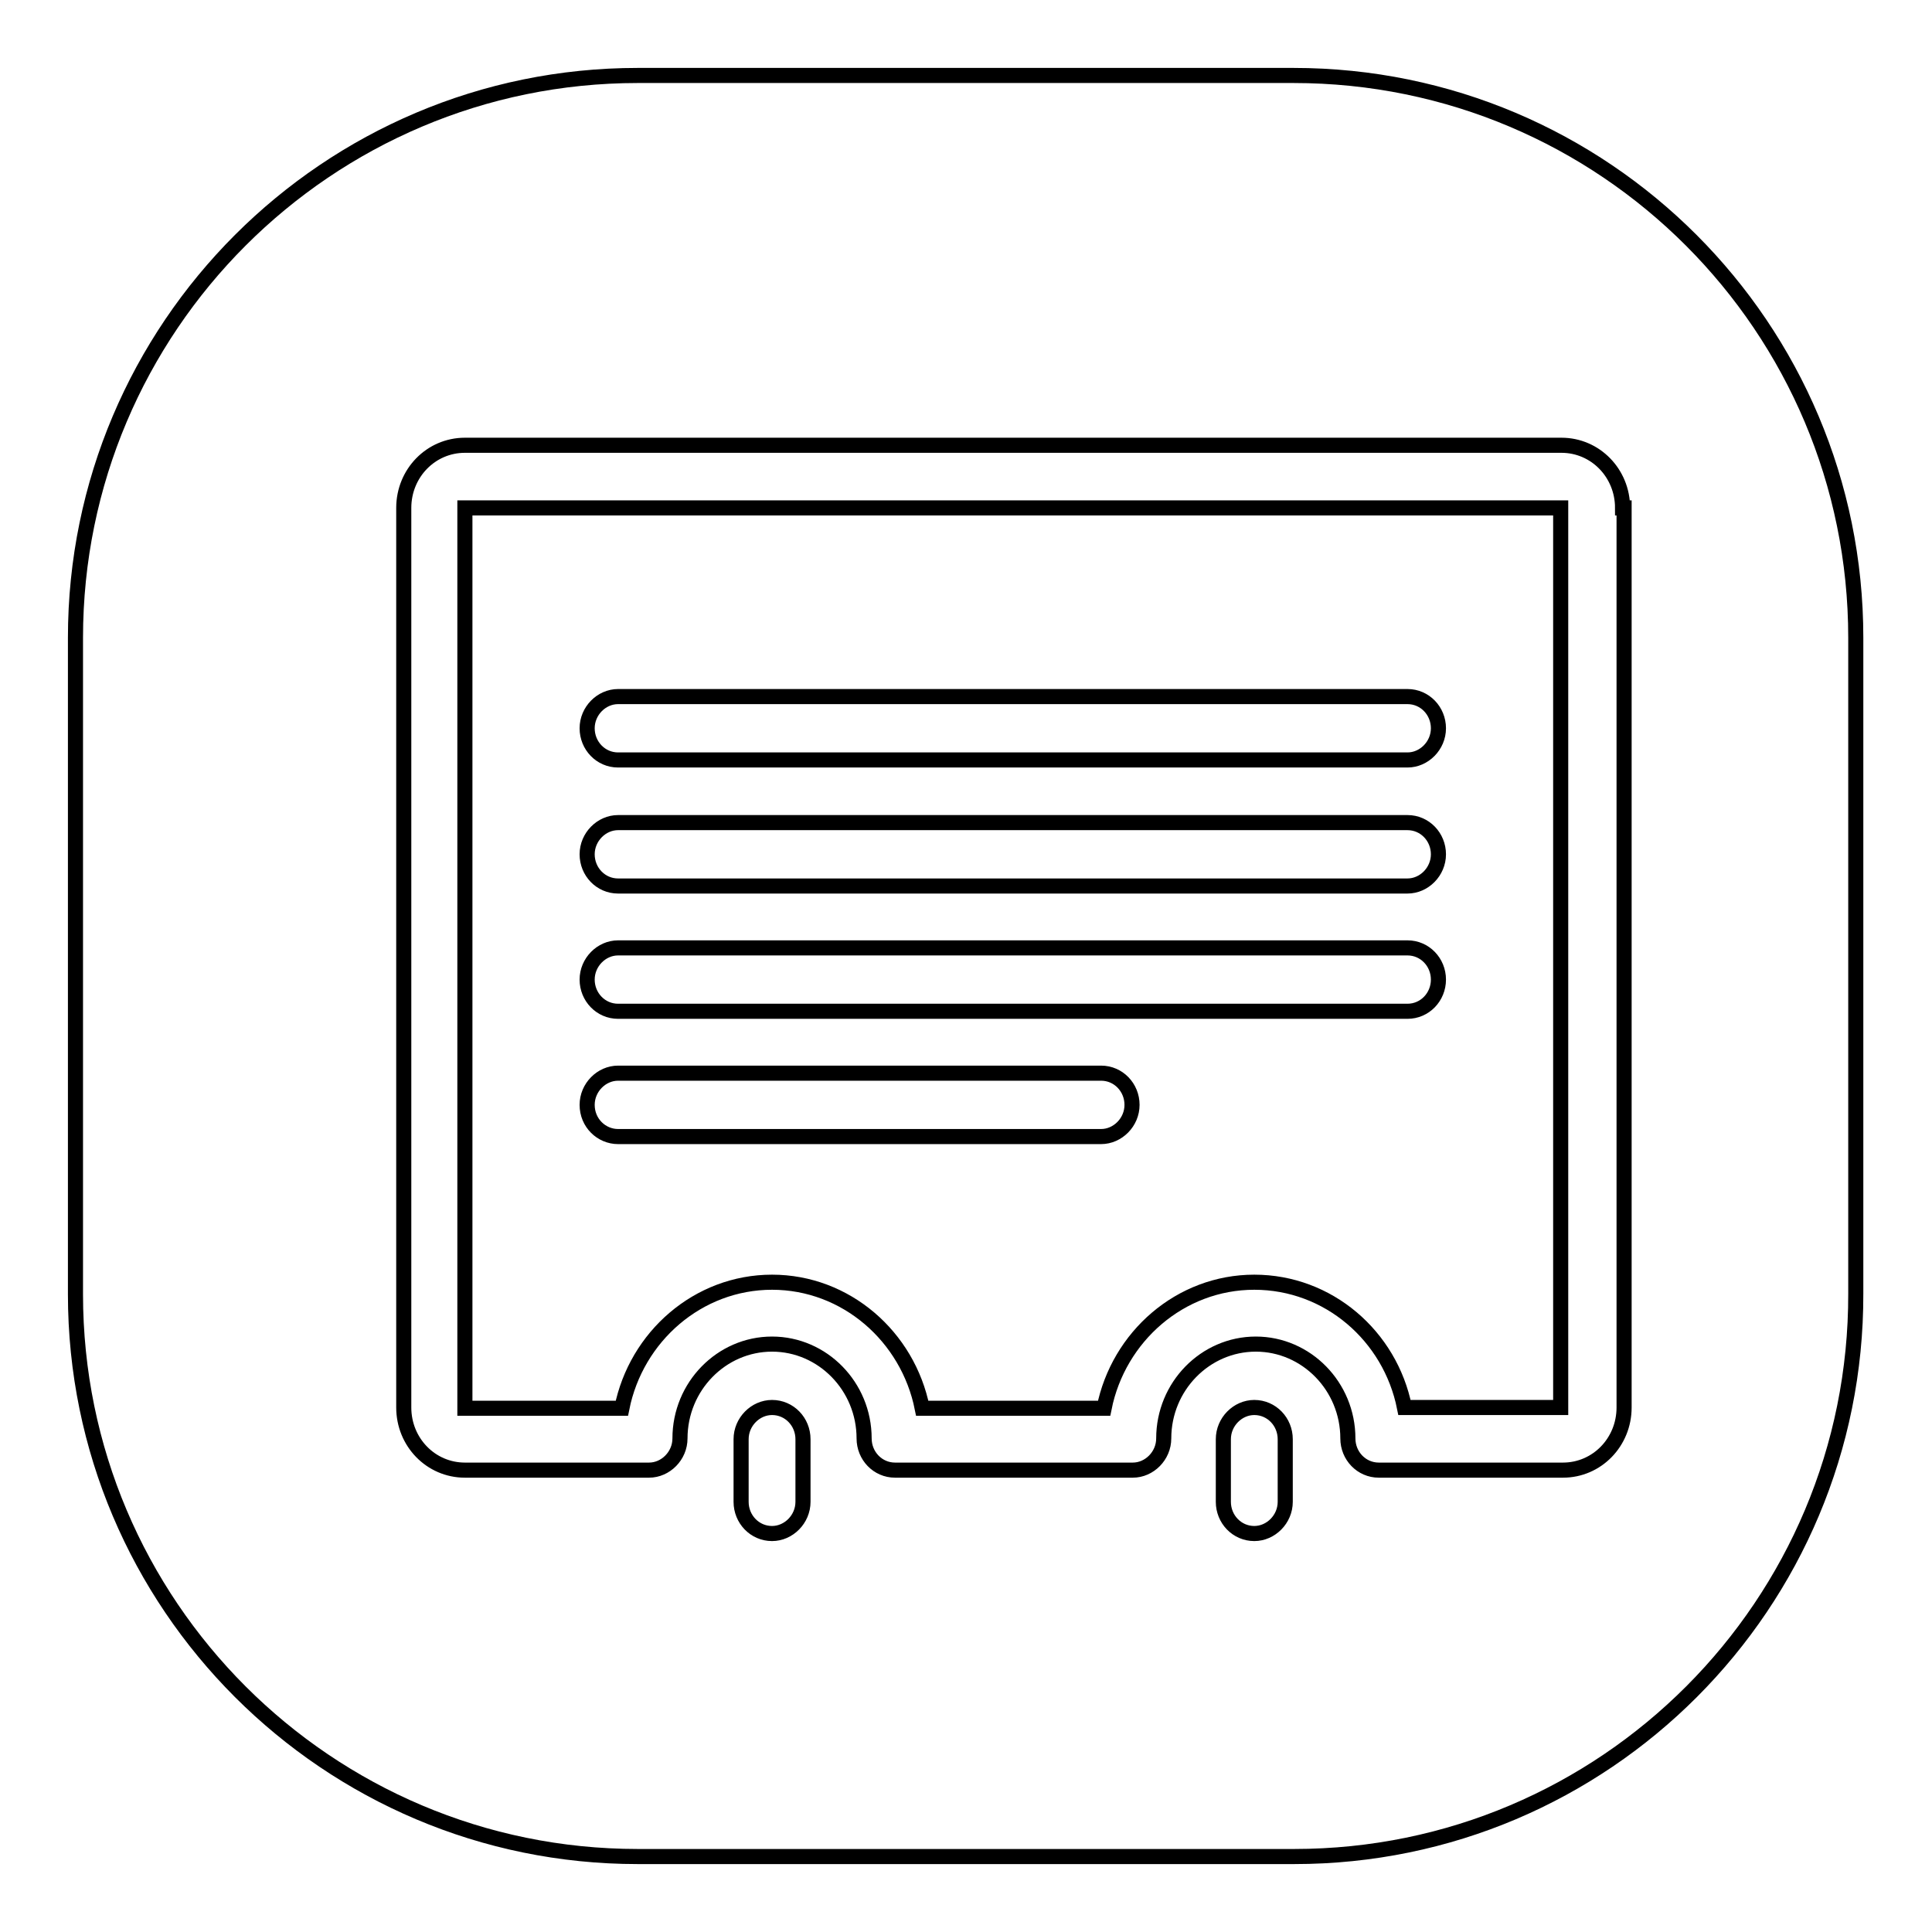 <?xml version="1.0" encoding="utf-8"?>
<!-- Svg Vector Icons : http://www.onlinewebfonts.com/icon -->
<!DOCTYPE svg PUBLIC "-//W3C//DTD SVG 1.1//EN" "http://www.w3.org/Graphics/SVG/1.1/DTD/svg11.dtd">
<svg version="1.1" xmlns="http://www.w3.org/2000/svg" xmlns:xlink="http://www.w3.org/1999/xlink" x="0px" y="0px" viewBox="0 0 256 256" enable-background="new 0 0 256 256" xml:space="preserve">
<g> <path stroke-width="2" fill-opacity="0" stroke="#000000"  d="M171.5,246H84.5C43.4,246,10,212.6,10,171.5V84.5C10,43.4,43.4,10,84.5,10h86.9c41.2,0,74.5,33.4,74.5,74.5 v86.9C246,212.6,212.6,246,171.5,246z M162.1,199c0,2.3,1.8,4.2,4.1,4.2c2.2,0,4.1-1.9,4.1-4.2v-8.3c0-2.3-1.8-4.2-4.1-4.2 c-2.2,0-4.1,1.9-4.1,4.2V199z M98.2,199c0,2.3,1.8,4.2,4.1,4.2c2.2,0,4.1-1.9,4.1-4.2v-8.3c0-2.3-1.8-4.2-4.1-4.2 c-2.2,0-4.1,1.9-4.1,4.2V199z M215,67.3c0-4.6-3.6-8.3-8.1-8.3H61.6c-4.5,0-8.1,3.7-8.1,8.3v119.2c0,4.6,3.6,8.3,8.1,8.3H86 c2.2,0,4.1-1.9,4.1-4.2c0-6.9,5.5-12.5,12.2-12.5c6.7,0,12.2,5.6,12.2,12.5c0,2.3,1.8,4.2,4.1,4.2h31.5c2.2,0,4.1-1.9,4.1-4.2 c0-6.9,5.5-12.5,12.2-12.5c6.7,0,12.2,5.6,12.2,12.5c0,2.3,1.8,4.2,4.1,4.2h24.4c4.5,0,8.1-3.7,8.1-8.3V67.3z M166.2,169.9 c-9.8,0-18,7.2-19.9,16.7h-24.1c-1.9-9.5-10.1-16.7-19.9-16.7c-9.8,0-18,7.2-19.9,16.7H61.6V67.3h145.2v119.2h-20.7 C184.2,177,176,169.9,166.2,169.9z M81.9,150.6h64c2.2,0,4.1-1.9,4.1-4.2c0-2.3-1.8-4.2-4.1-4.2h-64c-2.2,0-4.1,1.9-4.1,4.2 C77.8,148.8,79.7,150.6,81.9,150.6z M186.5,92.3H81.9c-2.2,0-4.1,1.9-4.1,4.2c0,2.3,1.8,4.2,4.1,4.2h104.6c2.2,0,4.1-1.9,4.1-4.2 S188.8,92.3,186.5,92.3z M186.5,109H81.9c-2.2,0-4.1,1.9-4.1,4.2c0,2.3,1.8,4.2,4.1,4.2h104.6c2.2,0,4.1-1.9,4.1-4.2 C190.6,110.9,188.8,109,186.5,109z M190.6,129.8c0-2.3-1.8-4.2-4.1-4.2H81.9c-2.2,0-4.1,1.9-4.1,4.2c0,2.3,1.8,4.2,4.1,4.2h104.6 C188.8,134,190.6,132.1,190.6,129.8z"/></g>
</svg>